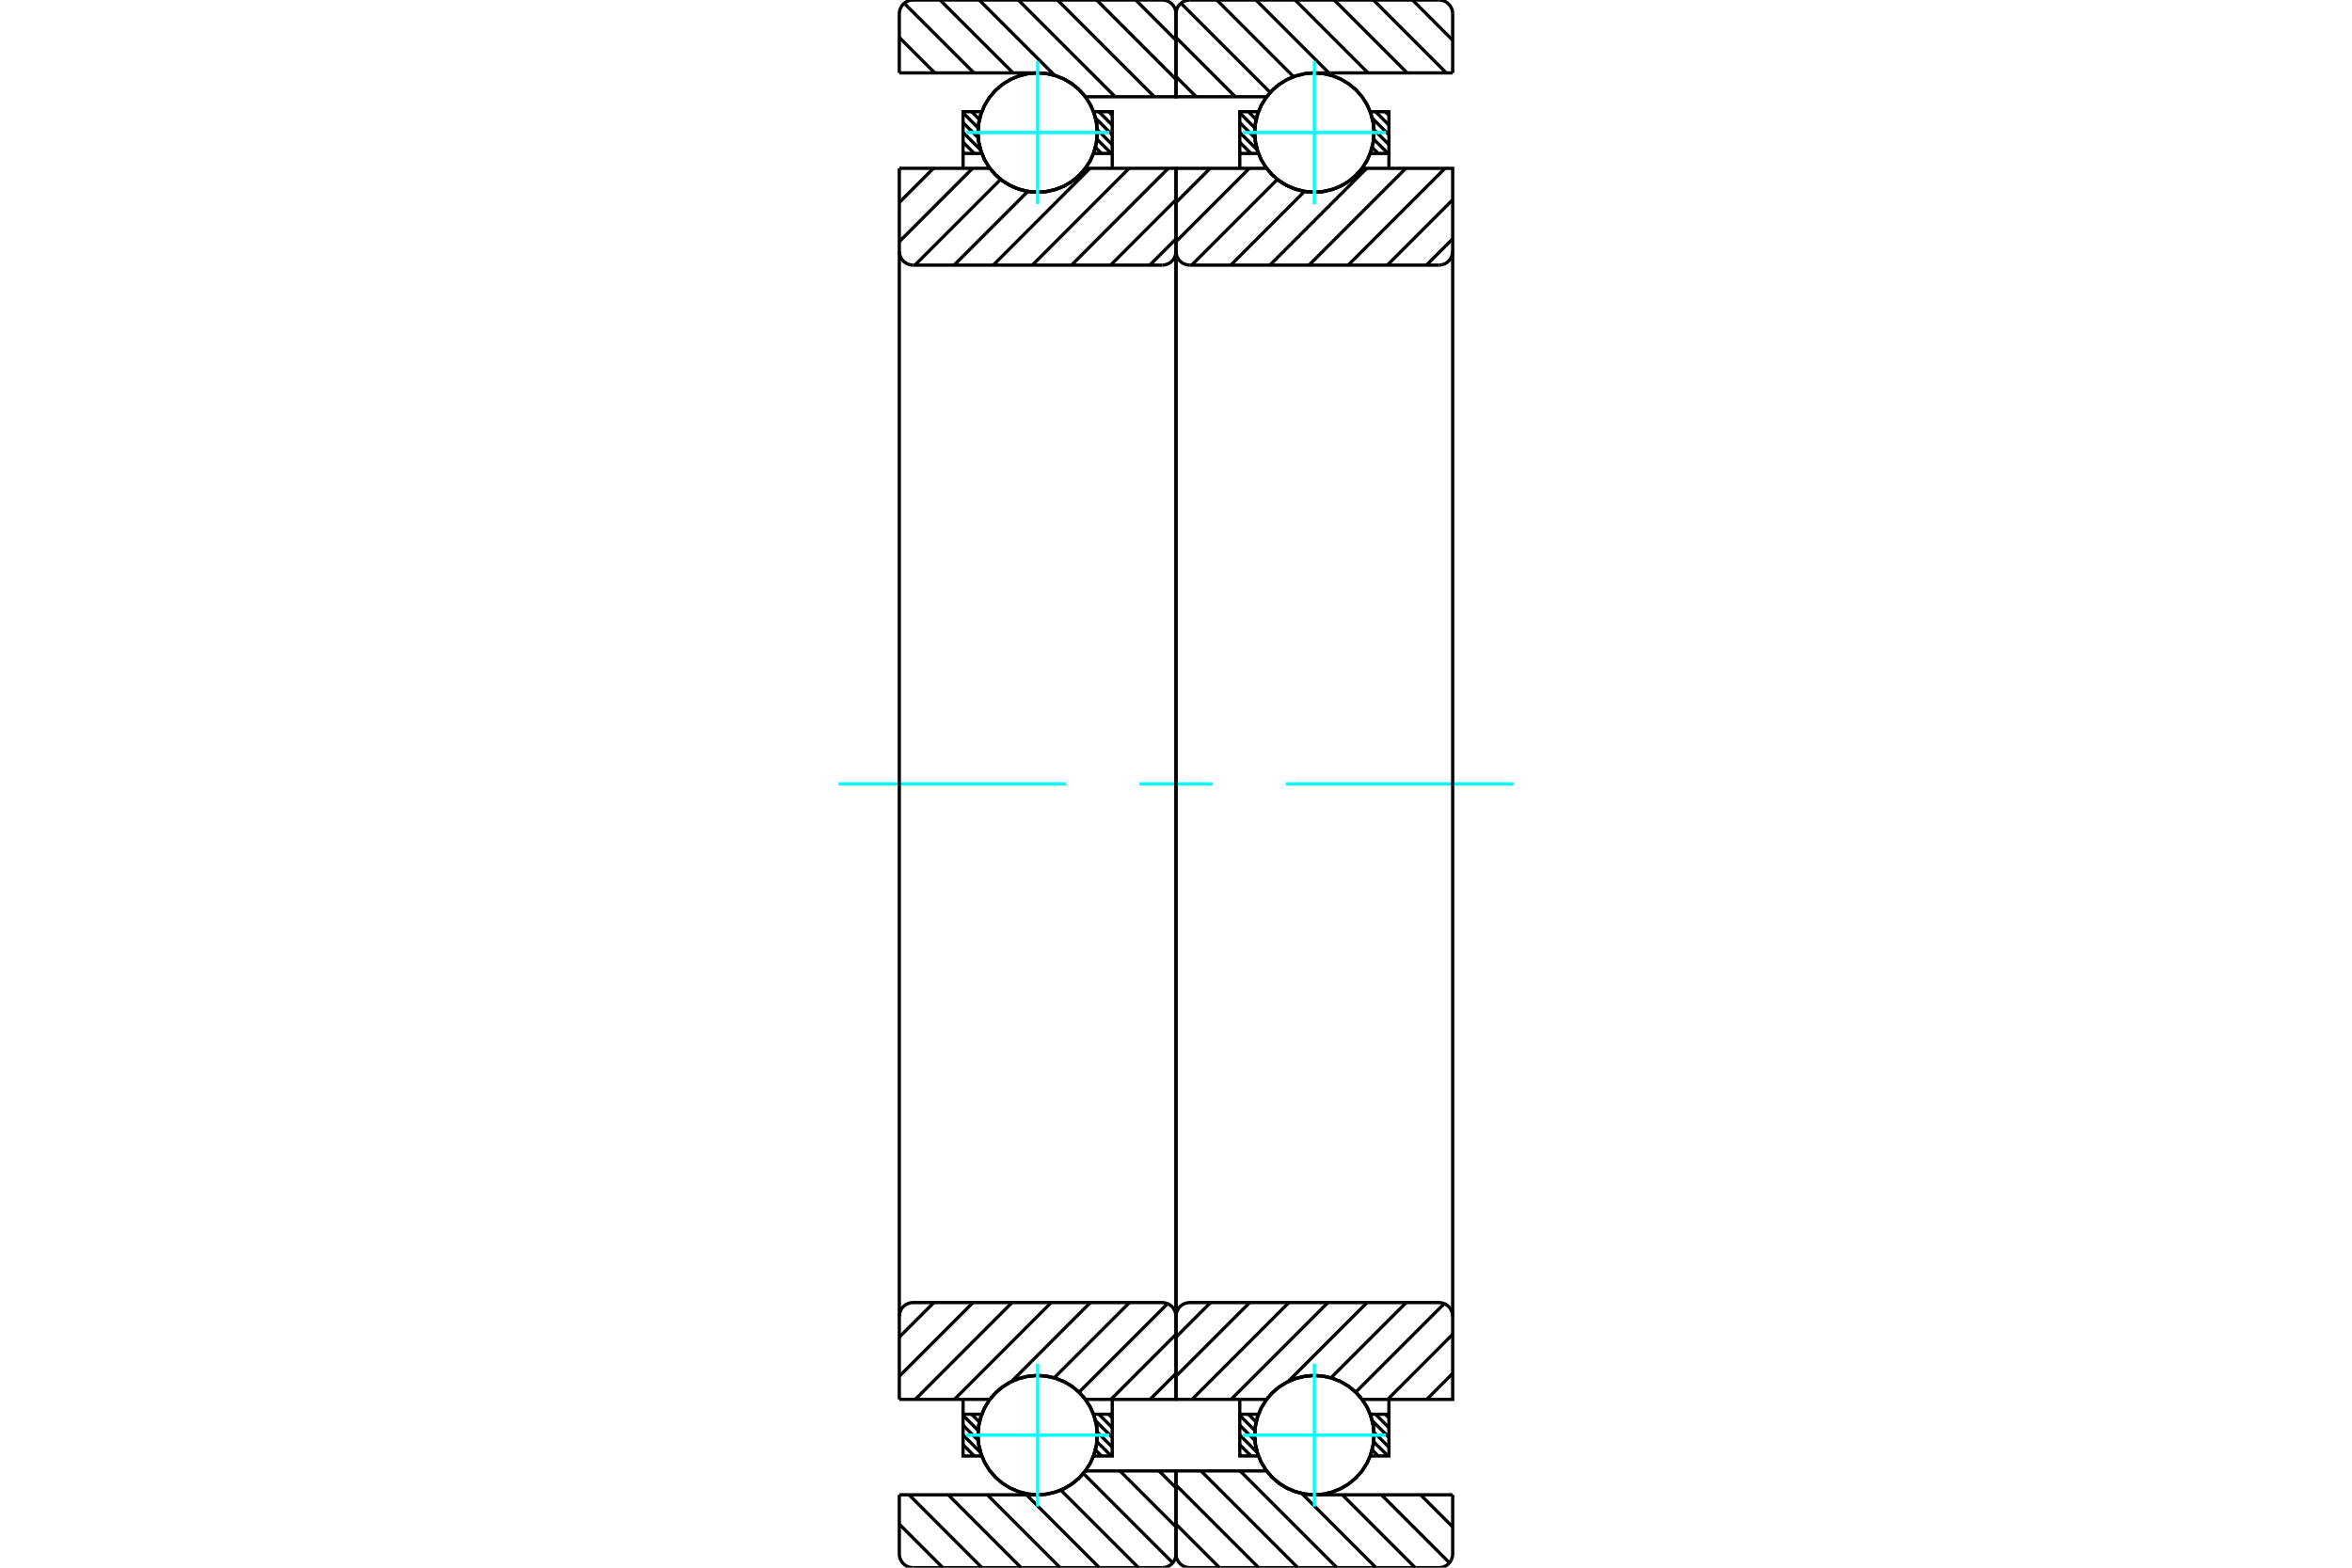 <?xml version="1.0" standalone="no"?>
<!DOCTYPE svg PUBLIC "-//W3C//DTD SVG 1.1//EN"
	"http://www.w3.org/Graphics/SVG/1.1/DTD/svg11.dtd">
<svg xmlns="http://www.w3.org/2000/svg" height="100%" width="100%" viewBox="0 0 36000 24000">
	<rect x="-1800" y="-1200" width="39600" height="26400" style="fill:#FFF"/>
	<g style="fill:none; fill-rule:evenodd" transform="matrix(1 0 0 1 0 0)">
		<g style="fill:none; stroke:#000; stroke-width:50; shape-rendering:geometricPrecision">
			<line x1="21204" y1="21651" x2="21259" y2="21706"/>
			<line x1="21055" y1="21651" x2="21259" y2="21856"/>
			<line x1="21003" y1="21749" x2="21259" y2="22005"/>
			<line x1="21029" y1="21925" x2="21259" y2="22155"/>
			<line x1="21025" y1="22071" x2="21245" y2="22290"/>
			<line x1="21002" y1="22197" x2="21095" y2="22290"/>
			<line x1="19258" y1="21651" x2="19261" y2="21654"/>
			<line x1="19108" y1="21651" x2="19227" y2="21770"/>
			<line x1="18976" y1="21669" x2="19207" y2="21900"/>
			<line x1="18976" y1="21819" x2="19208" y2="22051"/>
			<line x1="18976" y1="21968" x2="19244" y2="22237"/>
			<line x1="18976" y1="22118" x2="19148" y2="22290"/>
			<line x1="18976" y1="22268" x2="18999" y2="22290"/>
		</g>
		<g style="fill:none; stroke:#0FF; stroke-width:50; shape-rendering:geometricPrecision">
			<line x1="12833" y1="12000" x2="16319" y2="12000"/>
			<line x1="17440" y1="12000" x2="18560" y2="12000"/>
			<line x1="19681" y1="12000" x2="23167" y2="12000"/>
		</g>
		<g style="fill:none; stroke:#000; stroke-width:50; shape-rendering:geometricPrecision">
			<line x1="18976" y1="21651" x2="18976" y2="21423"/>
			<polyline points="21259,21423 21259,21651 21259,22290 20973,22290"/>
			<polyline points="21031,21976 21017,21811 20973,21651"/>
			<polyline points="21029,22034 21030,22019 21030,22005"/>
			<polyline points="21023,22092 21025,22077 21026,22062"/>
			<polyline points="21013,22150 21016,22134 21019,22118"/>
			<polyline points="21000,22206 21004,22190 21008,22174"/>
			<polyline points="20983,22262 20988,22246 20993,22230"/>
			<polyline points="20976,21657 20917,21529 20839,21411 20744,21306 20634,21217 20511,21146 20379,21096 20241,21066 20099,21058 19959,21071 19822,21107 19692,21163 19572,21238 19466,21331 19375,21440 19302,21561 19248,21692 19215,21829 19204,21970 19215,22112 19248,22249 19301,22380 19374,22501 19465,22610 19572,22703 19692,22778 19821,22834 19958,22870 20099,22884 20241,22876 20379,22846 20511,22795 20633,22724 20744,22635 20839,22531 20917,22413 20975,22284"/>
			<polyline points="20987,21689 20982,21677 20978,21665"/>
			<polyline points="21003,21745 21000,21734 20996,21722"/>
			<polyline points="21015,21802 21013,21790 21010,21777"/>
			<polyline points="21024,21860 21022,21847 21021,21834"/>
			<polyline points="21029,21918 21028,21904 21027,21890"/>
			<polyline points="20973,22290 21018,22122 21031,21947"/>
			<line x1="20973" y1="21651" x2="21259" y2="21651"/>
			<polyline points="19262,22290 18976,22290 18976,21651 19262,21651"/>
			<polyline points="19258,22280 19260,22285 19262,22290"/>
			<polyline points="19246,22244 19252,22262 19258,22279"/>
			<polyline points="19231,22189 19235,22205 19239,22221"/>
			<polyline points="19219,22134 19222,22149 19225,22165"/>
			<polyline points="19211,22078 19213,22093 19215,22108"/>
			<polyline points="19206,22022 19207,22036 19208,22051"/>
			<polyline points="19204,21965 19204,21979 19205,21994"/>
			<polyline points="19207,21909 19206,21922 19205,21936"/>
			<polyline points="19212,21853 19210,21866 19209,21879"/>
			<polyline points="19221,21797 19219,21809 19217,21822"/>
			<polyline points="19234,21742 19231,21753 19228,21765"/>
			<polyline points="19249,21687 19246,21698 19243,21710"/>
			<polyline points="19262,21651 19261,21653 19261,21655"/>
			<line x1="21204" y1="1710" x2="21259" y2="1765"/>
			<line x1="21055" y1="1710" x2="21259" y2="1914"/>
			<line x1="21003" y1="1808" x2="21259" y2="2064"/>
			<line x1="21029" y1="1984" x2="21259" y2="2214"/>
			<line x1="21025" y1="2130" x2="21245" y2="2349"/>
			<line x1="21002" y1="2256" x2="21095" y2="2349"/>
			<line x1="19258" y1="1710" x2="19261" y2="1713"/>
			<line x1="19108" y1="1710" x2="19227" y2="1829"/>
			<line x1="18976" y1="1728" x2="19207" y2="1959"/>
			<line x1="18976" y1="1877" x2="19208" y2="2109"/>
			<line x1="18976" y1="2027" x2="19244" y2="2295"/>
			<line x1="18976" y1="2177" x2="19148" y2="2349"/>
			<line x1="18976" y1="2327" x2="18999" y2="2349"/>
			<line x1="21259" y1="2349" x2="21259" y2="2577"/>
			<polyline points="18976,2577 18976,2349 18976,1710 19262,1710"/>
			<polyline points="19258,2339 19260,2344 19262,2349"/>
			<polyline points="19246,2302 19252,2320 19258,2338"/>
			<polyline points="19231,2248 19235,2264 19239,2280"/>
			<polyline points="19219,2192 19222,2208 19225,2224"/>
			<polyline points="19211,2137 19213,2152 19215,2167"/>
			<polyline points="19206,2080 19207,2095 19208,2110"/>
			<polyline points="19204,2024 19204,2038 19205,2053"/>
			<polyline points="19207,1968 19206,1981 19205,1995"/>
			<polyline points="19212,1912 19210,1925 19209,1938"/>
			<polyline points="19221,1856 19219,1868 19217,1880"/>
			<polyline points="19233,1801 19231,1812 19228,1824"/>
			<polyline points="19249,1747 19246,1757 19243,1768"/>
			<polyline points="19262,1710 19261,1712 19261,1714"/>
			<line x1="19262" y1="2349" x2="18976" y2="2349"/>
			<polyline points="20973,1710 21259,1710 21259,2349 20973,2349"/>
			<polyline points="21031,2035 21017,1870 20973,1710"/>
			<polyline points="21029,2093 21030,2078 21030,2063"/>
			<polyline points="21023,2151 21025,2136 21026,2120"/>
			<polyline points="21013,2209 21016,2193 21019,2177"/>
			<polyline points="21000,2265 21004,2249 21008,2233"/>
			<polyline points="20983,2321 20988,2305 20993,2288"/>
			<polyline points="20975,1716 20917,1587 20839,1469 20744,1365 20633,1276 20511,1205 20379,1154 20241,1124 20099,1116 19959,1130 19822,1166 19692,1222 19572,1297 19465,1390 19375,1499 19301,1620 19248,1751 19215,1888 19204,2029 19215,2171 19248,2308 19301,2439 19375,2560 19465,2669 19572,2762 19692,2837 19822,2893 19959,2929 20099,2942 20241,2934 20379,2904 20511,2854 20634,2783 20744,2694 20839,2590 20917,2471 20975,2343"/>
			<polyline points="20986,1748 20982,1736 20978,1724"/>
			<polyline points="21003,1804 21000,1792 20996,1781"/>
			<polyline points="21015,1861 21013,1849 21010,1836"/>
			<polyline points="21024,1918 21022,1905 21021,1892"/>
			<polyline points="21029,1977 21028,1963 21027,1949"/>
			<polyline points="20973,2349 21018,2180 21031,2006"/>
			<line x1="21620" y1="0" x2="22235" y2="616"/>
			<line x1="21021" y1="0" x2="22137" y2="1116"/>
			<line x1="20422" y1="0" x2="21538" y2="1116"/>
			<line x1="19823" y1="0" x2="20939" y2="1116"/>
			<line x1="19224" y1="0" x2="20340" y2="1116"/>
			<line x1="18625" y1="0" x2="19799" y2="1174"/>
			<line x1="18076" y1="50" x2="19442" y2="1416"/>
			<line x1="18000" y1="573" x2="18908" y2="1481"/>
			<line x1="18000" y1="1172" x2="18309" y2="1481"/>
			<line x1="21743" y1="22884" x2="22235" y2="23376"/>
			<line x1="21144" y1="22884" x2="22185" y2="23925"/>
			<line x1="20545" y1="22884" x2="21661" y2="24000"/>
			<line x1="19925" y1="22863" x2="21062" y2="24000"/>
			<line x1="18982" y1="22519" x2="20463" y2="24000"/>
			<line x1="18383" y1="22519" x2="19864" y2="24000"/>
			<line x1="18000" y1="22735" x2="19265" y2="24000"/>
			<line x1="18000" y1="23334" x2="18666" y2="24000"/>
			<line x1="22235" y1="1116" x2="20118" y2="1116"/>
			<polyline points="19391,1477 19389,1479 19387,1481"/>
			<polyline points="19421,1439 19413,1449 19405,1458"/>
			<polyline points="19459,1397 19452,1404 19445,1412"/>
			<polyline points="19500,1357 19492,1364 19485,1371"/>
			<polyline points="19543,1320 19536,1326 19528,1332"/>
			<polyline points="19589,1285 19581,1291 19573,1296"/>
			<polyline points="19636,1253 19628,1258 19620,1263"/>
			<polyline points="19686,1225 19678,1229 19670,1234"/>
			<polyline points="19737,1199 19729,1203 19721,1207"/>
			<polyline points="19790,1177 19781,1180 19773,1184"/>
			<polyline points="19844,1158 19835,1161 19827,1164"/>
			<polyline points="19899,1143 19891,1145 19882,1147"/>
			<polyline points="19955,1131 19947,1132 19938,1134"/>
			<polyline points="20012,1122 20003,1123 19995,1124"/>
			<polyline points="20069,1117 20060,1118 20052,1119"/>
			<polyline points="20118,1116 20113,1116 20109,1116"/>
			<polyline points="19387,1481 18000,1481 18000,212"/>
			<polyline points="18212,0 18179,3 18146,10 18116,23 18087,40 18062,62 18040,87 18023,116 18010,146 18003,179 18000,212"/>
			<line x1="18212" y1="0" x2="22024" y2="0"/>
			<polyline points="22235,212 22233,179 22225,146 22212,116 22195,87 22173,62 22148,40 22120,23 22089,10 22057,3 22024,0"/>
			<line x1="22235" y1="212" x2="22235" y2="1116"/>
			<line x1="22235" y1="22884" x2="20118" y2="22884"/>
			<polyline points="20092,22883 20105,22884 20118,22884"/>
			<polyline points="20043,22881 20065,22882 20087,22883"/>
			<polyline points="19986,22874 20007,22877 20028,22879"/>
			<polyline points="19929,22864 19950,22868 19971,22872"/>
			<polyline points="19874,22851 19894,22856 19915,22861"/>
			<polyline points="19819,22834 19839,22840 19859,22846"/>
			<polyline points="19766,22813 19785,22821 19804,22828"/>
			<polyline points="19714,22790 19732,22799 19751,22807"/>
			<polyline points="19663,22763 19681,22773 19699,22782"/>
			<polyline points="19615,22733 19632,22744 19649,22754"/>
			<polyline points="19568,22700 19584,22712 19601,22723"/>
			<polyline points="19524,22664 19539,22677 19554,22689"/>
			<polyline points="19482,22626 19496,22639 19510,22652"/>
			<polyline points="19442,22585 19455,22599 19468,22613"/>
			<polyline points="19405,22542 19417,22556 19429,22571"/>
			<polyline points="19387,22519 19390,22522 19393,22526"/>
			<polyline points="19387,22519 18000,22519 18000,23788 18003,23821 18010,23854 18023,23884 18040,23913 18062,23938 18087,23960 18116,23977 18146,23990 18179,23997 18212,24000 22024,24000 22057,23997 22089,23990 22120,23977 22148,23960 22173,23938 22195,23913 22212,23884 22225,23854 22233,23821 22235,23788 22235,22884"/>
			<line x1="22235" y1="21026" x2="21839" y2="21423"/>
			<line x1="22235" y1="20427" x2="21240" y2="21423"/>
			<line x1="22106" y1="19958" x2="20751" y2="21313"/>
			<line x1="21524" y1="19941" x2="20372" y2="21093"/>
			<line x1="20925" y1="19941" x2="19715" y2="21151"/>
			<line x1="20326" y1="19941" x2="18844" y2="21423"/>
			<line x1="19727" y1="19941" x2="18245" y2="21423"/>
			<line x1="19128" y1="19941" x2="18000" y2="21069"/>
			<line x1="18529" y1="19941" x2="18000" y2="20470"/>
			<line x1="22235" y1="3657" x2="21833" y2="4059"/>
			<line x1="22235" y1="3058" x2="21234" y2="4059"/>
			<line x1="22117" y1="2577" x2="20635" y2="4059"/>
			<line x1="21518" y1="2577" x2="20036" y2="4059"/>
			<line x1="20919" y1="2577" x2="19437" y2="4059"/>
			<line x1="19967" y1="2930" x2="18838" y2="4059"/>
			<line x1="19552" y1="2746" x2="18239" y2="4059"/>
			<line x1="19122" y1="2577" x2="18000" y2="3699"/>
			<line x1="18523" y1="2577" x2="18000" y2="3100"/>
			<line x1="18000" y1="2577" x2="19387" y2="2577"/>
			<polyline points="20839,2589 20844,2583 20848,2577"/>
			<polyline points="20812,2623 20826,2606 20839,2589"/>
			<polyline points="20773,2665 20786,2651 20800,2637"/>
			<polyline points="20731,2706 20746,2692 20760,2678"/>
			<polyline points="20687,2743 20703,2730 20718,2717"/>
			<polyline points="20641,2778 20658,2766 20674,2754"/>
			<polyline points="20593,2809 20610,2798 20628,2787"/>
			<polyline points="20542,2838 20561,2828 20579,2817"/>
			<polyline points="20490,2863 20510,2854 20529,2845"/>
			<polyline points="20437,2885 20457,2877 20477,2869"/>
			<polyline points="20383,2903 20403,2897 20424,2890"/>
			<polyline points="20327,2918 20348,2913 20369,2907"/>
			<polyline points="20271,2930 20292,2926 20313,2921"/>
			<polyline points="20214,2938 20235,2935 20257,2932"/>
			<polyline points="20156,2942 20178,2941 20200,2939"/>
			<polyline points="20099,2942 20121,2943 20143,2942"/>
			<polyline points="20042,2939 20064,2941 20085,2942"/>
			<polyline points="19985,2933 20006,2936 20028,2938"/>
			<polyline points="19928,2923 19950,2927 19971,2931"/>
			<polyline points="19873,2909 19894,2915 19915,2920"/>
			<polyline points="19818,2892 19839,2899 19859,2905"/>
			<polyline points="19765,2872 19785,2880 19805,2887"/>
			<polyline points="19713,2848 19732,2857 19751,2866"/>
			<polyline points="19663,2821 19681,2831 19699,2841"/>
			<polyline points="19614,2791 19632,2803 19649,2813"/>
			<polyline points="19568,2758 19584,2771 19601,2782"/>
			<polyline points="19523,2723 19539,2736 19554,2748"/>
			<polyline points="19481,2684 19496,2698 19510,2711"/>
			<polyline points="19442,2644 19455,2658 19469,2672"/>
			<polyline points="19405,2600 19417,2615 19429,2630"/>
			<polyline points="19387,2577 19390,2581 19393,2585"/>
			<polyline points="20848,2577 22235,2577 22235,3847"/>
			<polyline points="22024,4059 22057,4056 22089,4048 22120,4036 22148,4018 22173,3997 22195,3972 22212,3943 22225,3912 22233,3880 22235,3847"/>
			<line x1="22024" y1="4059" x2="18212" y2="4059"/>
			<polyline points="18000,3847 18003,3880 18010,3912 18023,3943 18040,3972 18062,3997 18087,4018 18116,4036 18146,4048 18179,4056 18212,4059"/>
			<line x1="18000" y1="3847" x2="18000" y2="2577"/>
			<line x1="18000" y1="21423" x2="19387" y2="21423"/>
			<polyline points="19392,21416 19389,21420 19387,21423"/>
			<polyline points="19414,21388 19407,21396 19401,21405"/>
			<polyline points="19452,21345 19446,21352 19439,21359"/>
			<polyline points="19492,21305 19486,21311 19479,21318"/>
			<polyline points="19535,21267 19528,21273 19521,21279"/>
			<polyline points="19580,21232 19573,21237 19566,21243"/>
			<polyline points="19627,21200 19620,21205 19613,21209"/>
			<polyline points="19676,21171 19669,21175 19662,21179"/>
			<polyline points="19727,21145 19720,21149 19713,21152"/>
			<polyline points="19779,21122 19772,21125 19765,21128"/>
			<polyline points="19833,21103 19826,21105 19819,21108"/>
			<polyline points="19888,21087 19881,21089 19873,21091"/>
			<polyline points="19944,21074 19936,21076 19929,21077"/>
			<polyline points="20000,21065 19993,21066 19986,21067"/>
			<polyline points="20057,21059 20050,21060 20043,21060"/>
			<polyline points="20115,21057 20107,21057 20100,21058"/>
			<polyline points="20172,21059 20165,21059 20157,21058"/>
			<polyline points="20229,21064 20222,21063 20215,21063"/>
			<polyline points="20286,21073 20279,21072 20271,21070"/>
			<polyline points="20342,21085 20335,21084 20328,21082"/>
			<polyline points="20398,21101 20390,21099 20383,21097"/>
			<polyline points="20452,21121 20444,21118 20437,21115"/>
			<polyline points="20505,21143 20497,21140 20490,21137"/>
			<polyline points="20556,21170 20549,21166 20542,21162"/>
			<polyline points="20606,21199 20599,21194 20591,21190"/>
			<polyline points="20654,21231 20647,21226 20639,21221"/>
			<polyline points="20699,21267 20692,21261 20685,21255"/>
			<polyline points="20743,21305 20736,21298 20729,21292"/>
			<polyline points="20784,21346 20777,21339 20770,21332"/>
			<polyline points="20822,21389 20815,21381 20809,21374"/>
			<polyline points="20848,21423 20847,21421 20845,21418"/>
			<polyline points="20848,21423 22235,21423 22235,20153 22233,20120 22225,20088 22212,20057 22195,20028 22173,20003 22148,19982 22120,19964 22089,19952 22057,19944 22024,19941 18212,19941 18179,19944 18146,19952 18116,19964 18087,19982 18062,20003 18040,20028 18023,20057 18010,20088 18003,20120 18000,20153 18000,21423"/>
			<line x1="18000" y1="3847" x2="18000" y2="20153"/>
			<line x1="22235" y1="20153" x2="22235" y2="3847"/>
			<line x1="16969" y1="21651" x2="17024" y2="21706"/>
			<line x1="16819" y1="21651" x2="17024" y2="21856"/>
			<line x1="16768" y1="21749" x2="17024" y2="22005"/>
			<line x1="16794" y1="21925" x2="17024" y2="22155"/>
			<line x1="16790" y1="22071" x2="17009" y2="22290"/>
			<line x1="16767" y1="22197" x2="16860" y2="22290"/>
			<line x1="15022" y1="21651" x2="15026" y2="21654"/>
			<line x1="14873" y1="21651" x2="14991" y2="21770"/>
			<line x1="14741" y1="21669" x2="14972" y2="21900"/>
			<line x1="14741" y1="21819" x2="14973" y2="22051"/>
			<line x1="14741" y1="21968" x2="15009" y2="22237"/>
			<line x1="14741" y1="22118" x2="14913" y2="22290"/>
			<line x1="14741" y1="22268" x2="14763" y2="22290"/>
			<line x1="14741" y1="21651" x2="14741" y2="21423"/>
			<polyline points="17024,21423 17024,21651 17024,22290 16738,22290 16783,22122 16795,21947"/>
			<polyline points="16794,21918 16793,21904 16792,21890"/>
			<polyline points="16789,21860 16787,21847 16785,21834"/>
			<polyline points="16780,21802 16778,21790 16775,21777"/>
			<polyline points="16767,21745 16764,21734 16761,21722"/>
			<polyline points="16751,21689 16747,21677 16743,21665"/>
			<polyline points="16740,21657 16682,21529 16604,21410 16508,21306 16398,21217 16276,21146 16144,21096 16005,21066 15864,21058 15723,21071 15586,21107 15456,21163 15337,21238 15230,21331 15139,21440 15066,21561 15013,21692 14980,21829 14969,21971 14980,22112 15013,22249 15066,22380 15139,22501 15230,22610 15337,22703 15456,22778 15586,22834 15723,22870 15864,22884 16005,22876 16144,22846 16276,22795 16398,22724 16508,22635 16604,22531 16681,22413 16740,22284"/>
			<polyline points="16748,22262 16753,22246 16758,22230"/>
			<polyline points="16765,22206 16769,22190 16773,22174"/>
			<polyline points="16778,22150 16781,22134 16784,22118"/>
			<polyline points="16787,22092 16789,22077 16791,22062"/>
			<polyline points="16793,22034 16794,22019 16795,22005"/>
			<polyline points="16796,21976 16782,21811 16738,21651 17024,21651"/>
			<polyline points="15027,22290 14741,22290 14741,21651 15027,21651 15026,21653 15025,21655"/>
			<polyline points="15014,21688 15011,21699 15007,21710"/>
			<polyline points="14998,21742 14995,21753 14993,21765"/>
			<polyline points="14986,21797 14983,21809 14981,21822"/>
			<polyline points="14977,21853 14975,21866 14974,21879"/>
			<polyline points="14971,21909 14970,21922 14970,21936"/>
			<polyline points="14969,21965 14969,21979 14969,21994"/>
			<polyline points="14971,22022 14971,22036 14973,22051"/>
			<polyline points="14975,22078 14977,22093 14980,22108"/>
			<polyline points="14984,22134 14987,22149 14990,22165"/>
			<polyline points="14996,22189 15000,22205 15004,22221"/>
			<polyline points="15011,22243 15017,22262 15023,22280 15025,22285 15027,22290"/>
			<line x1="16969" y1="1710" x2="17024" y2="1765"/>
			<line x1="16819" y1="1710" x2="17024" y2="1914"/>
			<line x1="16768" y1="1808" x2="17024" y2="2064"/>
			<line x1="16794" y1="1984" x2="17024" y2="2214"/>
			<line x1="16790" y1="2130" x2="17009" y2="2349"/>
			<line x1="16767" y1="2256" x2="16860" y2="2349"/>
			<line x1="15022" y1="1710" x2="15026" y2="1713"/>
			<line x1="14873" y1="1710" x2="14991" y2="1829"/>
			<line x1="14741" y1="1728" x2="14972" y2="1959"/>
			<line x1="14741" y1="1877" x2="14973" y2="2109"/>
			<line x1="14741" y1="2027" x2="15009" y2="2295"/>
			<line x1="14741" y1="2177" x2="14913" y2="2349"/>
			<line x1="14741" y1="2327" x2="14763" y2="2349"/>
			<line x1="17024" y1="2349" x2="17024" y2="2577"/>
			<polyline points="14741,2577 14741,2349 14741,1710 15027,1710 15026,1712 15025,1714"/>
			<polyline points="15014,1747 15011,1757 15007,1768"/>
			<polyline points="14998,1801 14995,1812 14993,1824"/>
			<polyline points="14986,1856 14983,1868 14981,1880"/>
			<polyline points="14977,1912 14975,1925 14974,1938"/>
			<polyline points="14971,1968 14970,1981 14970,1995"/>
			<polyline points="14969,2024 14969,2038 14969,2053"/>
			<polyline points="14971,2080 14971,2095 14973,2110"/>
			<polyline points="14975,2137 14977,2152 14980,2167"/>
			<polyline points="14984,2192 14987,2208 14990,2224"/>
			<polyline points="14996,2248 15000,2264 15004,2280"/>
			<polyline points="15011,2302 15017,2320 15023,2339 15025,2344 15027,2349 14741,2349"/>
			<polyline points="16738,1710 17024,1710 17024,2349 16738,2349 16783,2180 16795,2006"/>
			<polyline points="16794,1977 16793,1963 16792,1949"/>
			<polyline points="16789,1918 16787,1905 16785,1892"/>
			<polyline points="16780,1861 16777,1848 16775,1836"/>
			<polyline points="16767,1804 16764,1792 16761,1781"/>
			<polyline points="16751,1748 16747,1736 16743,1724"/>
			<polyline points="16740,1716 16681,1587 16604,1469 16508,1364 16398,1276 16276,1205 16144,1154 16005,1124 15864,1116 15723,1130 15586,1166 15456,1222 15337,1297 15230,1390 15139,1499 15066,1620 15013,1751 14980,1888 14969,2030 14980,2171 15013,2308 15066,2439 15139,2560 15230,2669 15337,2762 15456,2837 15586,2893 15723,2929 15864,2942 16005,2934 16144,2904 16276,2854 16398,2783 16509,2694 16604,2589 16682,2471 16740,2343"/>
			<polyline points="16748,2321 16753,2305 16758,2288"/>
			<polyline points="16765,2266 16769,2249 16773,2233"/>
			<polyline points="16778,2209 16781,2193 16784,2177"/>
			<polyline points="16787,2151 16789,2136 16791,2120"/>
			<polyline points="16793,2093 16794,2078 16795,2063"/>
			<polyline points="16796,2035 16782,1870 16738,1710"/>
			<line x1="17384" y1="0" x2="18000" y2="616"/>
			<line x1="16785" y1="0" x2="18000" y2="1215"/>
			<line x1="16186" y1="0" x2="17668" y2="1481"/>
			<line x1="15587" y1="0" x2="17069" y2="1481"/>
			<line x1="14988" y1="0" x2="16142" y2="1154"/>
			<line x1="14389" y1="0" x2="15506" y2="1116"/>
			<line x1="13840" y1="50" x2="14907" y2="1116"/>
			<line x1="13765" y1="573" x2="14308" y2="1116"/>
			<line x1="17741" y1="22519" x2="18000" y2="22777"/>
			<line x1="17142" y1="22519" x2="18000" y2="23376"/>
			<line x1="16582" y1="22557" x2="17950" y2="23925"/>
			<line x1="16237" y1="22812" x2="17426" y2="24000"/>
			<line x1="15711" y1="22884" x2="16827" y2="24000"/>
			<line x1="15112" y1="22884" x2="16228" y2="24000"/>
			<line x1="14513" y1="22884" x2="15629" y2="24000"/>
			<line x1="13914" y1="22884" x2="15030" y2="24000"/>
			<line x1="13765" y1="23334" x2="14431" y2="24000"/>
			<line x1="13765" y1="1116" x2="15882" y2="1116"/>
			<polyline points="16613,1481 16611,1479 16610,1477"/>
			<polyline points="16586,1447 16580,1440 16574,1433"/>
			<polyline points="16548,1404 16542,1397 16535,1391"/>
			<polyline points="16507,1363 16500,1357 16494,1351"/>
			<polyline points="16463,1325 16457,1320 16450,1314"/>
			<polyline points="16417,1289 16411,1285 16404,1280"/>
			<polyline points="16370,1257 16363,1253 16357,1249"/>
			<polyline points="16320,1228 16313,1224 16307,1221"/>
			<polyline points="16268,1202 16262,1199 16255,1196"/>
			<polyline points="16215,1179 16209,1177 16202,1174"/>
			<polyline points="16161,1160 16154,1158 16148,1156"/>
			<polyline points="16106,1144 16099,1142 16093,1141"/>
			<polyline points="16049,1132 16043,1130 16036,1129"/>
			<polyline points="15993,1123 15986,1122 15980,1121"/>
			<polyline points="15935,1118 15929,1117 15922,1117"/>
			<polyline points="15893,1116 15888,1116 15882,1116"/>
			<polyline points="16613,1481 18000,1481 18000,212 17997,179 17990,146 17977,116 17960,87 17938,62 17913,40 17884,23 17854,10 17821,3 17788,0 13976,0 13943,3 13911,10 13880,23 13852,40 13827,62 13805,87 13788,116 13775,146 13767,179 13765,212 13765,1116"/>
			<polyline points="13765,22884 15882,22884 15892,22884 15902,22884"/>
			<polyline points="15920,22883 15940,22882 15960,22881"/>
			<polyline points="15977,22879 15997,22877 16016,22874"/>
			<polyline points="16034,22871 16053,22868 16073,22864"/>
			<polyline points="16090,22860 16109,22855 16128,22850"/>
			<polyline points="16146,22845 16165,22839 16183,22833"/>
			<polyline points="16200,22827 16219,22820 16237,22812"/>
			<polyline points="16254,22805 16271,22797 16289,22788"/>
			<polyline points="16305,22780 16322,22771 16339,22761"/>
			<polyline points="16356,22752 16372,22742 16388,22731"/>
			<polyline points="16404,22720 16419,22709 16434,22698"/>
			<polyline points="16450,22686 16464,22674 16479,22662"/>
			<polyline points="16494,22649 16508,22636 16521,22624"/>
			<polyline points="16536,22609 16548,22596 16560,22582"/>
			<polyline points="16574,22566 16588,22551 16601,22534"/>
			<polyline points="16606,22528 16609,22523 16613,22519 18000,22519 18000,23788"/>
			<polyline points="17788,24000 17821,23997 17854,23990 17884,23977 17913,23960 17938,23938 17960,23913 17977,23884 17990,23854 17997,23821 18000,23788"/>
			<line x1="17788" y1="24000" x2="13976" y2="24000"/>
			<polyline points="13765,23788 13767,23821 13775,23854 13788,23884 13805,23913 13827,23938 13852,23960 13880,23977 13911,23990 13943,23997 13976,24000"/>
			<line x1="13765" y1="23788" x2="13765" y2="22884"/>
			<line x1="18000" y1="21026" x2="17604" y2="21423"/>
			<line x1="18000" y1="20427" x2="17005" y2="21423"/>
			<line x1="17871" y1="19958" x2="16516" y2="21313"/>
			<line x1="17288" y1="19941" x2="16136" y2="21093"/>
			<line x1="16689" y1="19941" x2="15480" y2="21151"/>
			<line x1="16090" y1="19941" x2="14609" y2="21423"/>
			<line x1="15491" y1="19941" x2="14010" y2="21423"/>
			<line x1="14893" y1="19941" x2="13765" y2="21069"/>
			<line x1="14294" y1="19941" x2="13765" y2="20470"/>
			<line x1="18000" y1="3657" x2="17598" y2="4059"/>
			<line x1="18000" y1="3058" x2="16999" y2="4059"/>
			<line x1="17881" y1="2577" x2="16400" y2="4059"/>
			<line x1="17282" y1="2577" x2="15801" y2="4059"/>
			<line x1="16683" y1="2577" x2="15202" y2="4059"/>
			<line x1="15732" y1="2930" x2="14603" y2="4059"/>
			<line x1="15317" y1="2746" x2="14004" y2="4059"/>
			<line x1="14886" y1="2577" x2="13765" y2="3699"/>
			<line x1="14288" y1="2577" x2="13765" y2="3100"/>
			<polyline points="13765,2577 15152,2577 15155,2581 15158,2585"/>
			<polyline points="15169,2600 15182,2615 15194,2630"/>
			<polyline points="15206,2643 15220,2658 15233,2672"/>
			<polyline points="15246,2684 15260,2698 15275,2711"/>
			<polyline points="15288,2723 15303,2736 15319,2748"/>
			<polyline points="15332,2758 15349,2771 15366,2782"/>
			<polyline points="15379,2791 15396,2802 15414,2813"/>
			<polyline points="15427,2821 15446,2831 15464,2841"/>
			<polyline points="15477,2848 15497,2857 15516,2866"/>
			<polyline points="15529,2872 15549,2880 15570,2887"/>
			<polyline points="15583,2892 15603,2899 15624,2905"/>
			<polyline points="15637,2909 15658,2915 15680,2920"/>
			<polyline points="15693,2923 15714,2927 15736,2931"/>
			<polyline points="15749,2933 15771,2936 15793,2938"/>
			<polyline points="15806,2939 15828,2941 15850,2942"/>
			<polyline points="15863,2942 15885,2943 15908,2942"/>
			<polyline points="15921,2942 15943,2941 15965,2939"/>
			<polyline points="15978,2938 16000,2935 16022,2932"/>
			<polyline points="16035,2930 16057,2926 16078,2921"/>
			<polyline points="16091,2918 16113,2913 16134,2907"/>
			<polyline points="16147,2903 16168,2897 16188,2890"/>
			<polyline points="16201,2885 16222,2877 16242,2869"/>
			<polyline points="16255,2863 16274,2854 16294,2845"/>
			<polyline points="16307,2838 16325,2828 16344,2817"/>
			<polyline points="16357,2810 16375,2798 16392,2787"/>
			<polyline points="16405,2778 16422,2766 16439,2754"/>
			<polyline points="16452,2743 16468,2731 16483,2717"/>
			<polyline points="16496,2706 16511,2692 16525,2678"/>
			<polyline points="16537,2666 16551,2651 16564,2637"/>
			<polyline points="16576,2623 16590,2606 16604,2589 16609,2583 16613,2577 18000,2577 18000,3847"/>
			<polyline points="17788,4059 17821,4056 17854,4048 17884,4036 17913,4018 17938,3997 17960,3972 17977,3943 17990,3912 17997,3880 18000,3847"/>
			<line x1="17788" y1="4059" x2="13976" y2="4059"/>
			<polyline points="13765,3847 13767,3880 13775,3912 13788,3943 13805,3972 13827,3997 13852,4018 13880,4036 13911,4048 13943,4056 13976,4059"/>
			<line x1="13765" y1="3847" x2="13765" y2="2577"/>
			<line x1="13765" y1="21423" x2="15152" y2="21423"/>
			<polyline points="16613,21423 16611,21421 16610,21418"/>
			<polyline points="16586,21389 16580,21381 16574,21374"/>
			<polyline points="16548,21345 16542,21339 16535,21332"/>
			<polyline points="16507,21305 16501,21298 16494,21292"/>
			<polyline points="16464,21266 16457,21261 16450,21255"/>
			<polyline points="16418,21231 16411,21226 16404,21221"/>
			<polyline points="16370,21199 16363,21194 16356,21190"/>
			<polyline points="16321,21169 16314,21166 16306,21162"/>
			<polyline points="16269,21143 16262,21140 16255,21137"/>
			<polyline points="16216,21121 16209,21118 16202,21115"/>
			<polyline points="16162,21101 16155,21099 16148,21097"/>
			<polyline points="16107,21085 16099,21084 16092,21082"/>
			<polyline points="16050,21073 16043,21072 16036,21070"/>
			<polyline points="15994,21064 15986,21063 15979,21063"/>
			<polyline points="15936,21059 15929,21059 15922,21058"/>
			<polyline points="15879,21057 15872,21057 15865,21058"/>
			<polyline points="15822,21059 15815,21060 15808,21060"/>
			<polyline points="15765,21065 15758,21066 15751,21067"/>
			<polyline points="15708,21074 15701,21076 15694,21077"/>
			<polyline points="15652,21087 15645,21089 15638,21091"/>
			<polyline points="15597,21103 15590,21105 15583,21108"/>
			<polyline points="15544,21122 15537,21125 15530,21128"/>
			<polyline points="15491,21145 15484,21149 15477,21152"/>
			<polyline points="15441,21171 15434,21175 15427,21179"/>
			<polyline points="15392,21200 15385,21205 15378,21209"/>
			<polyline points="15344,21233 15338,21238 15331,21243"/>
			<polyline points="15300,21268 15293,21273 15286,21279"/>
			<polyline points="15257,21305 15250,21311 15244,21318"/>
			<polyline points="15217,21345 15210,21352 15204,21359"/>
			<polyline points="15179,21388 15172,21397 15165,21405"/>
			<polyline points="15156,21417 15154,21420 15152,21423"/>
			<polyline points="16613,21423 18000,21423 18000,20153 17997,20120 17990,20088 17977,20057 17960,20028 17938,20003 17913,19982 17884,19964 17854,19952 17821,19944 17788,19941 13976,19941 13943,19944 13911,19952 13880,19964 13852,19982 13827,20003 13805,20028 13788,20057 13775,20088 13767,20120 13765,20153 13765,21423"/>
			<line x1="13765" y1="3847" x2="13765" y2="20153"/>
			<line x1="18000" y1="20153" x2="18000" y2="3847"/>
			<polyline points="21031,2029 21020,1887 20986,1747 20931,1615 20856,1493 20763,1384 20654,1291 20532,1216 20400,1161 20261,1127 20118,1116 19975,1127 19835,1161 19703,1216 19581,1291 19472,1384 19379,1493 19304,1615 19249,1747 19216,1887 19204,2029 19216,2172 19249,2312 19304,2444 19379,2566 19472,2675 19581,2768 19703,2843 19835,2898 19975,2931 20118,2943 20261,2931 20400,2898 20532,2843 20654,2768 20763,2675 20856,2566 20931,2444 20986,2312 21020,2172 21031,2029"/>
		</g>
		<g style="fill:none; stroke:#0FF; stroke-width:50; shape-rendering:geometricPrecision">
			<line x1="19022" y1="2029" x2="21214" y2="2029"/>
			<line x1="20118" y1="3125" x2="20118" y2="934"/>
		</g>
		<g style="fill:none; stroke:#000; stroke-width:50; shape-rendering:geometricPrecision">
			<polyline points="21031,21971 21020,21828 20986,21688 20931,21556 20856,21434 20763,21325 20654,21232 20532,21157 20400,21102 20261,21069 20118,21057 19975,21069 19835,21102 19703,21157 19581,21232 19472,21325 19379,21434 19304,21556 19249,21688 19216,21828 19204,21971 19216,22113 19249,22253 19304,22385 19379,22507 19472,22616 19581,22709 19703,22784 19835,22839 19975,22873 20118,22884 20261,22873 20400,22839 20532,22784 20654,22709 20763,22616 20856,22507 20931,22385 20986,22253 21020,22113 21031,21971"/>
		</g>
		<g style="fill:none; stroke:#0FF; stroke-width:50; shape-rendering:geometricPrecision">
			<line x1="19022" y1="21971" x2="21214" y2="21971"/>
			<line x1="20118" y1="23066" x2="20118" y2="20875"/>
		</g>
		<g style="fill:none; stroke:#000; stroke-width:50; shape-rendering:geometricPrecision">
			<polyline points="16796,2029 16784,1887 16751,1747 16696,1615 16621,1493 16528,1384 16419,1291 16297,1216 16165,1161 16025,1127 15882,1116 15739,1127 15600,1161 15468,1216 15346,1291 15237,1384 15144,1493 15069,1615 15014,1747 14980,1887 14969,2029 14980,2172 15014,2312 15069,2444 15144,2566 15237,2675 15346,2768 15468,2843 15600,2898 15739,2931 15882,2943 16025,2931 16165,2898 16297,2843 16419,2768 16528,2675 16621,2566 16696,2444 16751,2312 16784,2172 16796,2029"/>
		</g>
		<g style="fill:none; stroke:#0FF; stroke-width:50; shape-rendering:geometricPrecision">
			<line x1="14786" y1="2029" x2="16978" y2="2029"/>
			<line x1="15882" y1="3125" x2="15882" y2="934"/>
		</g>
		<g style="fill:none; stroke:#000; stroke-width:50; shape-rendering:geometricPrecision">
			<polyline points="16796,21971 16784,21828 16751,21688 16696,21556 16621,21434 16528,21325 16419,21232 16297,21157 16165,21102 16025,21069 15882,21057 15739,21069 15600,21102 15468,21157 15346,21232 15237,21325 15144,21434 15069,21556 15014,21688 14980,21828 14969,21971 14980,22113 15014,22253 15069,22385 15144,22507 15237,22616 15346,22709 15468,22784 15600,22839 15739,22873 15882,22884 16025,22873 16165,22839 16297,22784 16419,22709 16528,22616 16621,22507 16696,22385 16751,22253 16784,22113 16796,21971"/>
		</g>
		<g style="fill:none; stroke:#0FF; stroke-width:50; shape-rendering:geometricPrecision">
			<line x1="14786" y1="21971" x2="16978" y2="21971"/>
			<line x1="15882" y1="23066" x2="15882" y2="20875"/>
		</g>
	</g>
</svg>
